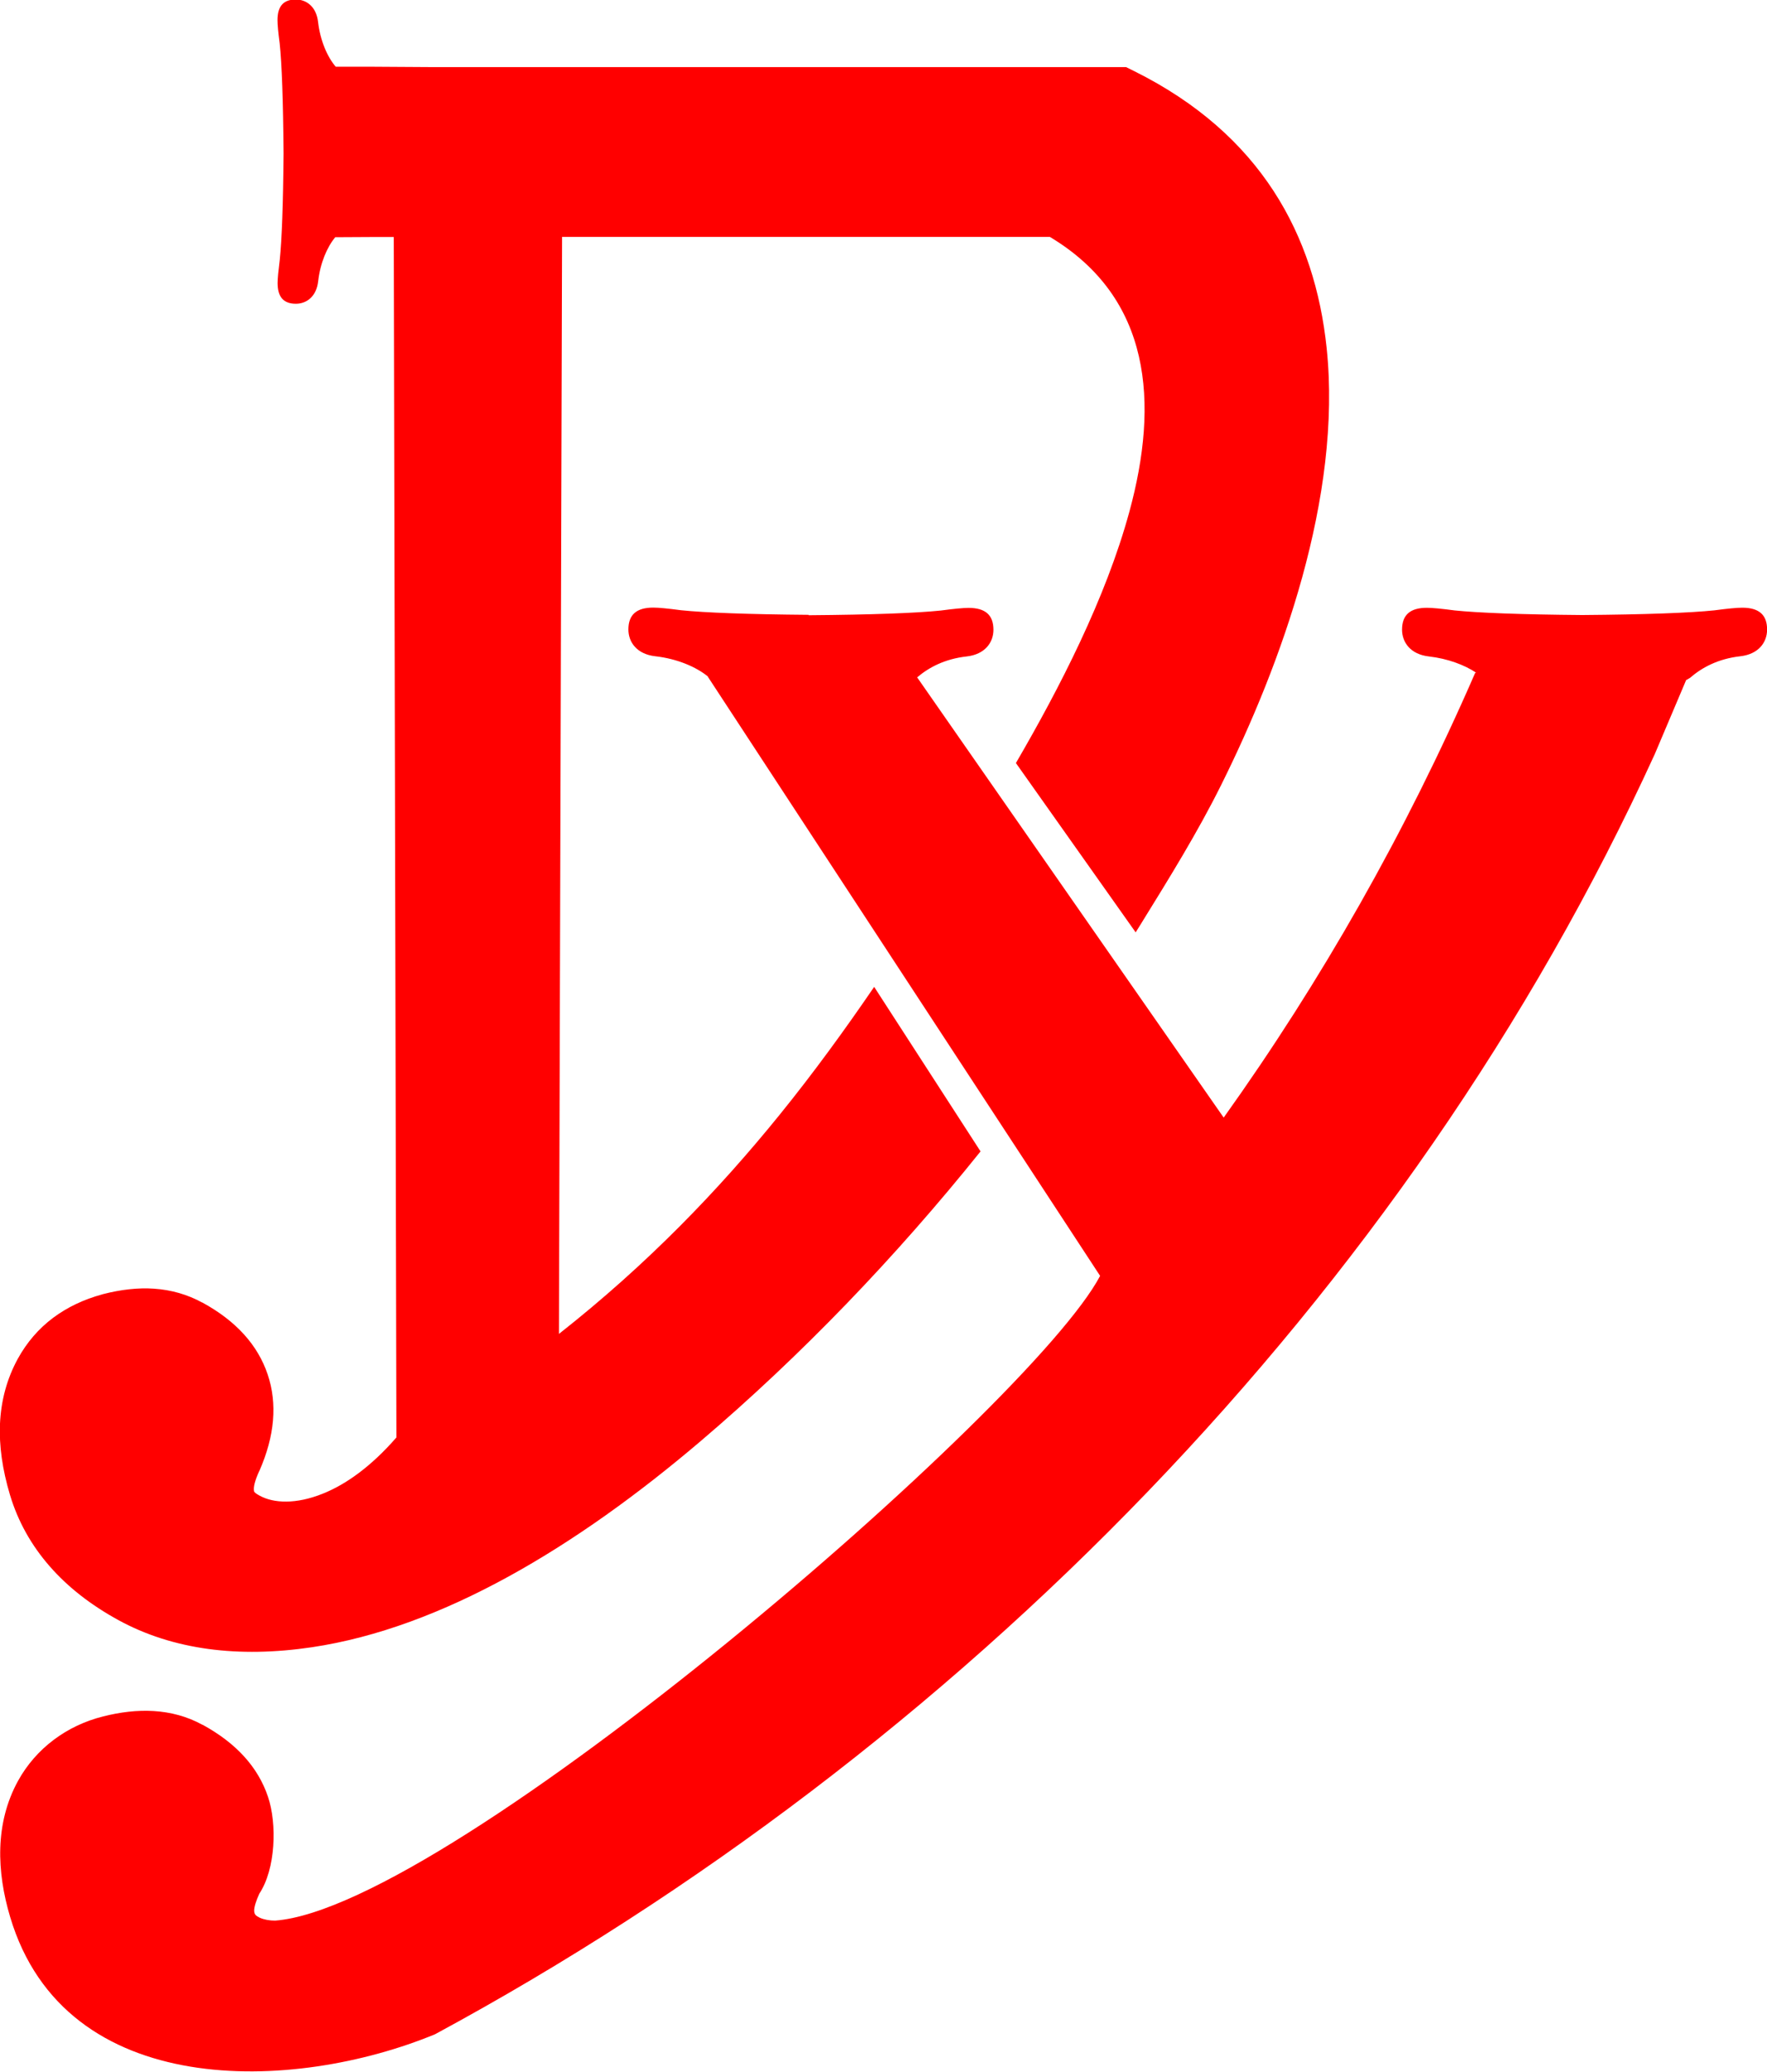 <svg xmlns="http://www.w3.org/2000/svg" id="a" viewBox="0 0 180.89 212.05"><path d="m82.78,62.97c6.5-.05,11.02-.22,13.53-.48,1.35-.18,2.29-.27,2.85-.27,1.7,0,2.54.72,2.54,2.24,0,1.3-.87,2.52-2.74,2.73-2.25.25-3.88,1.13-5.07,2.14l31.38,45.06c9.98-13.97,18.61-29.12,25.75-45.53h.11c-1.22-.81-2.93-1.45-4.85-1.67-1.88-.21-2.75-1.44-2.75-2.74,0-1.52.84-2.24,2.54-2.24.56,0,1.5.09,2.85.27,2.45.25,6.81.42,13.06.47,6.5-.05,11.02-.22,13.53-.48,1.35-.18,2.29-.27,2.85-.27,1.7,0,2.54.72,2.54,2.24,0,1.3-.87,2.52-2.74,2.73-2.3.26-3.95,1.17-5.15,2.21l-.36.21h-.03l-3.22,7.6c-25.34,55.43-71.39,102.13-124.86,131.02-14.45,5.97-37.87,6.87-43.5-12-1.38-4.62-1.58-9.58.8-13.92h0c1.84-3.35,5.02-5.69,8.73-6.61,3.42-.87,6.99-.88,10.16.86h.02c3.44,1.88,5.66,4.33,6.68,7.35.95,2.8.79,7.41-.88,9.93-.34.75-.52,1.32-.53,1.73.02.44.17.52.58.74.47.2.99.29,1.57.29,17.96-1.34,77.41-52.63,84.45-65.99l-40.16-61.33h.03c-1.21-1-3.18-1.84-5.41-2.09-1.88-.21-2.75-1.44-2.75-2.74,0-1.52.84-2.24,2.54-2.24.56,0,1.5.09,2.85.27,2.45.25,6.81.42,13.06.47m-25.24-38.67l-.32,112.27c9.11-7.17,16.4-14.79,22.56-22.39,3.55-4.38,6.75-8.8,9.71-13.13l10.89,16.84c-8.66,10.79-18.32,20.86-28.66,29.66-12.67,10.78-26.43,19.1-39.79,21.09-3.78.56-7.3.62-10.58.18-3.39-.46-6.48-1.45-9.25-2.97-2.81-1.54-5.14-3.36-6.99-5.47-1.92-2.19-3.28-4.64-4.09-7.34-.78-2.61-1.12-5.04-1.02-7.27.11-2.42.72-4.63,1.82-6.65h0c.93-1.69,2.14-3.09,3.62-4.2,1.45-1.08,3.13-1.88,5.04-2.4l.06-.02c1.87-.48,3.61-.67,5.23-.56,1.76.12,3.41.59,4.93,1.42h.02c3.44,1.88,5.66,4.33,6.68,7.35,1.01,3,.73,6.29-.85,9.89l-.03.05c-.43.95-.6,1.63-.51,2.03.02.1.21.25.56.44,1.45.8,3.75.9,6.48-.2,2.35-.94,4.93-2.76,7.53-5.75l-.27-122.87h-2.28s-3.71.02-3.71.02c-.84,1.01-1.54,2.65-1.75,4.52-.18,1.57-1.2,2.29-2.28,2.29-1.27,0-1.87-.7-1.87-2.12,0-.46.08-1.25.22-2.38.21-2.04.35-5.67.39-10.89-.04-5.42-.18-9.19-.4-11.27-.15-1.13-.22-1.91-.22-2.37,0-1.42.6-2.11,1.87-2.11,1.08,0,2.1.72,2.28,2.29.22,1.91.95,3.59,1.81,4.59h3.51s6.52.04,6.52.04h70.88l.85.42c12.96,6.45,18.47,16.79,19.68,28.32,1.6,15.27-4.67,32.42-10.8,44.74-2.39,4.81-5.3,9.51-8.19,14.18-.19.3-.37.6-.56.9l-12.26-17.33c4.47-7.68,9.2-16.85,11.62-25.74,3.03-11.13,2.27-21.87-8.14-28.11h-49.98Z" style="fill:red;"></path></svg>